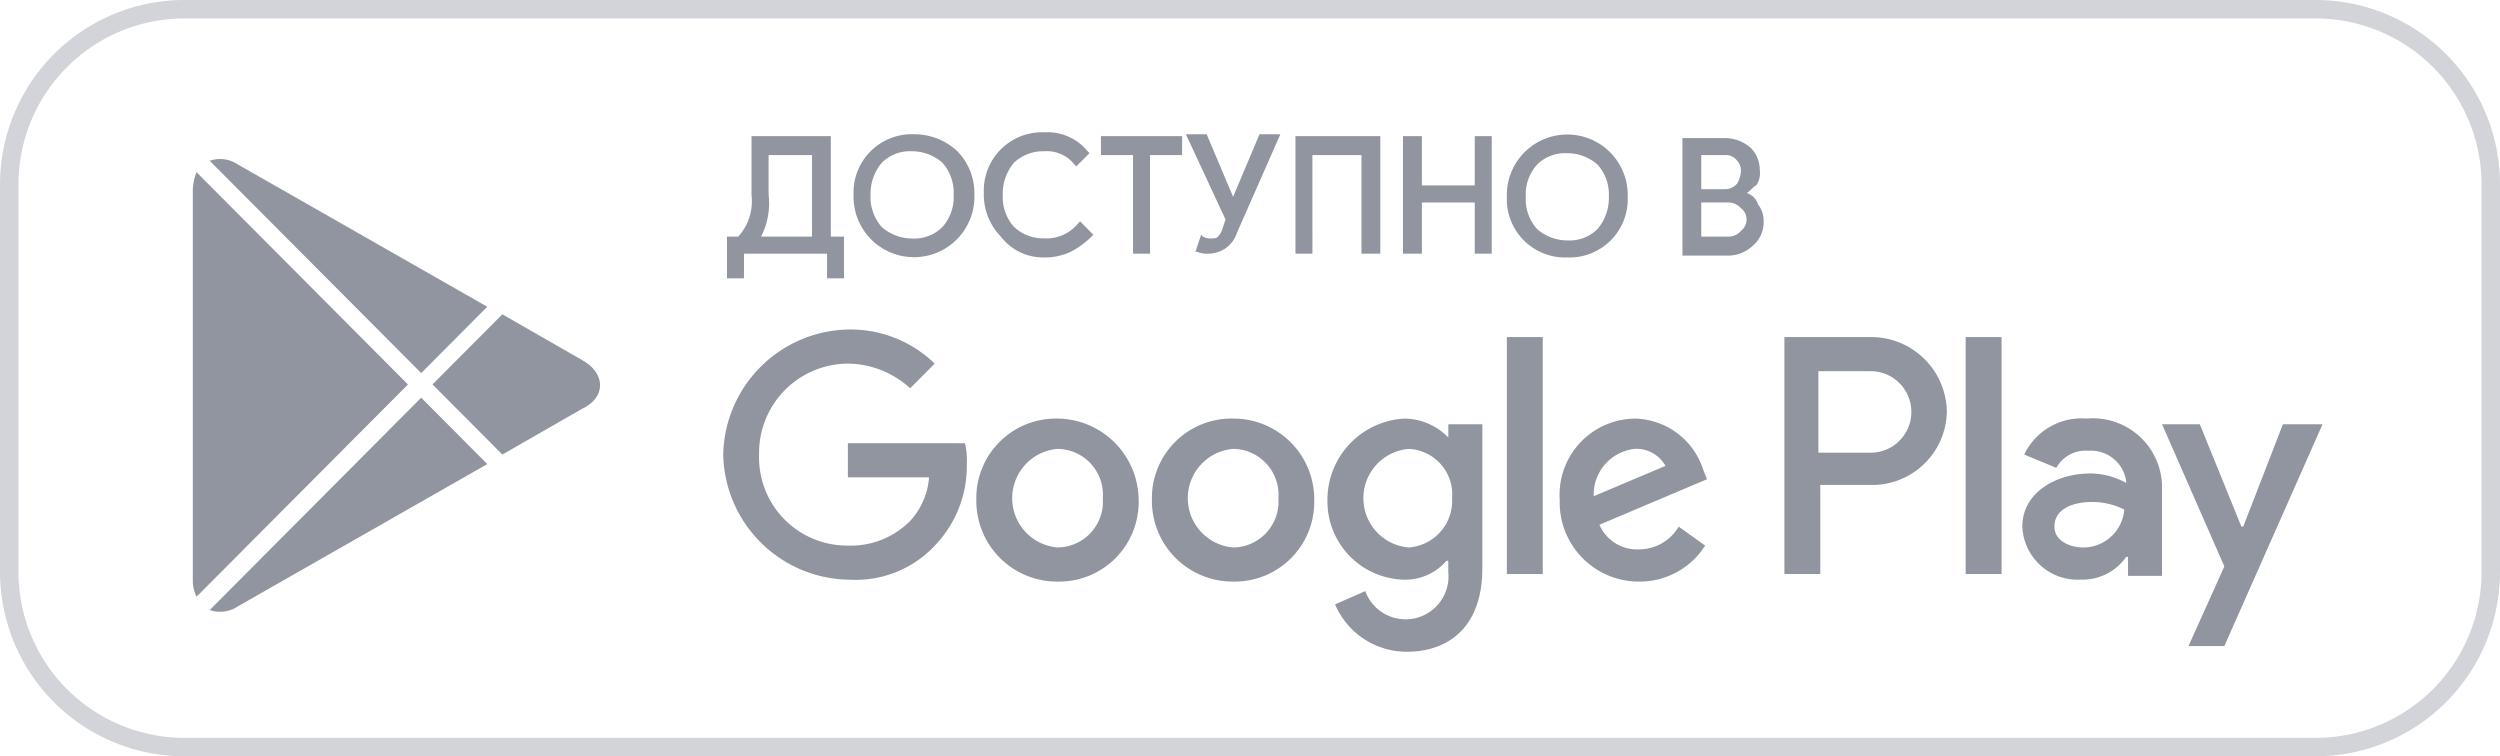 <?xml version="1.0" encoding="UTF-8"?> <svg xmlns="http://www.w3.org/2000/svg" width="135.527" height="41" viewBox="0 0 135.527 41"> <g id="download-android" transform="translate(-0.473)"> <path id="Path_8824" data-name="Path 8824" d="M.974,10a9.5,9.5,0,0,1,9.5-9.5H126a9.5,9.5,0,0,1,9.5,9.5V31a9.5,9.5,0,0,1-9.5,9.5H10.474A9.5,9.5,0,0,1,.974,31Z" fill="none" stroke="#d2d4d9" stroke-width="1"></path> <path id="Path_8825" data-name="Path 8825" d="M40.808,13.751h4.5v1.336h.921V12.826h-.716V7.38h-4.3v3.185a2.859,2.859,0,0,1-.717,2.261h-.614v2.261h.921Zm1.331-3.185V8.408h2.354v4.418H41.729A3.909,3.909,0,0,0,42.139,10.566Z" fill="#90959f"></path> <path id="Path_8826" data-name="Path 8826" d="M50.021,7.278a3.16,3.16,0,0,0-3.276,3.288,3.277,3.277,0,1,0,6.551,0A3.262,3.262,0,0,0,52.375,8.2,3.409,3.409,0,0,0,50.021,7.278Zm1.535,5.035a2.156,2.156,0,0,1-1.638.617,2.5,2.5,0,0,1-1.638-.617,2.423,2.423,0,0,1-.614-1.747,2.6,2.6,0,0,1,.614-1.747A2.156,2.156,0,0,1,49.918,8.2a2.5,2.5,0,0,1,1.638.617,2.423,2.423,0,0,1,.614,1.747A2.422,2.422,0,0,1,51.556,12.313Z" fill="#90959f"></path> <path id="Path_8827" data-name="Path 8827" d="M57.083,13.957a3.259,3.259,0,0,0,1.433-.308,4.546,4.546,0,0,0,1.126-.822l.1-.1L59.028,12l-.1.1a2.219,2.219,0,0,1-1.842.822,2.319,2.319,0,0,1-1.638-.617,2.422,2.422,0,0,1-.614-1.747,2.6,2.6,0,0,1,.614-1.747A2.319,2.319,0,0,1,57.083,8.2a1.906,1.906,0,0,1,1.638.719l.1.1.716-.719-.1-.1a2.825,2.825,0,0,0-2.354-1.028,3.16,3.16,0,0,0-3.276,3.288,3.262,3.262,0,0,0,.921,2.363A2.89,2.89,0,0,0,57.083,13.957Z" fill="#90959f"></path> <path id="Path_8828" data-name="Path 8828" d="M64.556,7.38h-4.4V8.408h1.74v5.343h.921V8.408h1.74Z" fill="#90959f"></path> <path id="Path_8829" data-name="Path 8829" d="M66.705,12.518a1.271,1.271,0,0,1-.2.308c-.1.1-.2.1-.409.1a.771.771,0,0,1-.409-.1l-.1-.1-.307.925h.1a1.294,1.294,0,0,0,.614.1,1.626,1.626,0,0,0,1.535-1.13l2.354-5.343H68.753L67.32,10.669,65.887,7.278H64.761L66.91,11.9Z" fill="#90959f"></path> <path id="Path_8830" data-name="Path 8830" d="M71.619,8.408h2.661v5.343H75.3V7.38H70.7v6.371h.921Z" fill="#90959f"></path> <path id="Path_8831" data-name="Path 8831" d="M80.42,10.052H77.554V7.38H76.53v6.371h1.024V10.977H80.42v2.774h.921V7.38H80.42Z" fill="#90959f"></path> <path id="Path_8832" data-name="Path 8832" d="M85.437,13.957a3.16,3.16,0,0,0,3.275-3.288,3.277,3.277,0,1,0-6.551,0,3.16,3.16,0,0,0,3.275,3.288ZM83.8,8.922a2.156,2.156,0,0,1,1.638-.617,2.5,2.5,0,0,1,1.638.617,2.423,2.423,0,0,1,.614,1.747,2.6,2.6,0,0,1-.614,1.747,2.156,2.156,0,0,1-1.638.617,2.5,2.5,0,0,1-1.638-.617,2.422,2.422,0,0,1-.614-1.747A2.422,2.422,0,0,1,83.8,8.922Z" fill="#90959f"></path> <path id="Path_8833" data-name="Path 8833" d="M95.16,10.463c.2-.1.307-.308.512-.411a1.111,1.111,0,0,0,.2-.822A1.7,1.7,0,0,0,95.365,8a2.151,2.151,0,0,0-1.331-.514H91.68v6.371h2.457a1.942,1.942,0,0,0,1.331-.514A1.66,1.66,0,0,0,96.081,12a1.438,1.438,0,0,0-.307-.925A.925.925,0,0,0,95.16,10.463ZM92.7,8.408h1.331a.729.729,0,0,1,.614.308.757.757,0,0,1,.2.617,1.464,1.464,0,0,1-.2.617.883.883,0,0,1-.614.308H92.7Zm2.149,4.11a.883.883,0,0,1-.614.308H92.7v-1.85h1.433a.927.927,0,0,1,.716.308.772.772,0,0,1,0,1.233Z" fill="#90959f"></path> <path id="Path_8834" data-name="Path 8834" d="M92.806,25.466a3.98,3.98,0,0,0-3.685-2.774,4.131,4.131,0,0,0-4.094,4.418,4.292,4.292,0,0,0,4.3,4.419,4.2,4.2,0,0,0,3.583-1.952l-1.433-1.028a2.493,2.493,0,0,1-2.149,1.233,2.22,2.22,0,0,1-2.149-1.336L93.01,25.98ZM86.869,26.9a2.492,2.492,0,0,1,2.252-2.569,1.809,1.809,0,0,1,1.638.925Z" fill="#90959f"></path> <path id="Path_8835" data-name="Path 8835" d="M46.437,24.027v1.85h4.4a3.892,3.892,0,0,1-1.024,2.363,4.522,4.522,0,0,1-3.378,1.336,4.775,4.775,0,0,1-4.811-4.932,4.838,4.838,0,0,1,4.811-4.932,5.065,5.065,0,0,1,3.378,1.336l1.331-1.336a6.547,6.547,0,0,0-4.606-1.85,6.918,6.918,0,0,0-6.858,6.782,6.918,6.918,0,0,0,6.858,6.782,5.88,5.88,0,0,0,4.708-1.952,6.2,6.2,0,0,0,1.638-4.316,3.87,3.87,0,0,0-.1-1.13Z" fill="#90959f"></path> <path id="Path_8836" data-name="Path 8836" d="M101.813,18.273H97.207V31.117h1.945v-4.83h2.661a4.046,4.046,0,0,0,4.2-4.007A4.108,4.108,0,0,0,101.813,18.273Zm0,6.268H99.049V20.122h2.764a2.21,2.21,0,1,1,0,4.418Z" fill="#90959f"></path> <path id="Path_8837" data-name="Path 8837" d="M57.8,22.691a4.315,4.315,0,0,0-4.4,4.418,4.377,4.377,0,0,0,4.4,4.419,4.315,4.315,0,0,0,4.4-4.419A4.441,4.441,0,0,0,57.8,22.691Zm0,6.987a2.681,2.681,0,0,1,0-5.343,2.485,2.485,0,0,1,2.457,2.672A2.485,2.485,0,0,1,57.8,29.679Z" fill="#90959f"></path> <path id="Path_8838" data-name="Path 8838" d="M122.081,28.548h-.1L119.727,23H117.68l3.377,7.707-1.944,4.316h1.944L126.38,23h-2.149Z" fill="#90959f"></path> <path id="Path_8839" data-name="Path 8839" d="M67.319,22.691a4.315,4.315,0,0,0-4.4,4.418,4.377,4.377,0,0,0,4.4,4.419,4.315,4.315,0,0,0,4.4-4.419A4.376,4.376,0,0,0,67.319,22.691Zm0,6.987a2.681,2.681,0,0,1,0-5.343,2.485,2.485,0,0,1,2.457,2.672A2.485,2.485,0,0,1,67.319,29.679Z" fill="#90959f"></path> <path id="Path_8840" data-name="Path 8840" d="M113.586,22.691a3.439,3.439,0,0,0-3.378,1.952l1.74.719a1.805,1.805,0,0,1,1.74-.925,1.925,1.925,0,0,1,2.047,1.644v.1a4.048,4.048,0,0,0-1.945-.514c-1.842,0-3.685,1.028-3.685,2.877a3,3,0,0,0,3.174,2.877,2.877,2.877,0,0,0,2.456-1.233h.1V31.22h1.842V26.288A3.752,3.752,0,0,0,113.586,22.691Zm-.205,6.987c-.614,0-1.535-.308-1.535-1.13,0-1.028,1.125-1.336,2.047-1.336a3.946,3.946,0,0,1,1.74.411A2.236,2.236,0,0,1,113.381,29.679Z" fill="#90959f"></path> <path id="Path_8841" data-name="Path 8841" d="M108.979,18.273h-1.945V31.117h1.945Z" fill="#90959f"></path> <path id="Path_8842" data-name="Path 8842" d="M78.988,23.719a3.365,3.365,0,0,0-2.354-1.028,4.407,4.407,0,0,0-4.2,4.418,4.247,4.247,0,0,0,4.2,4.316A2.934,2.934,0,0,0,78.886,30.4h.1v.617a2.326,2.326,0,0,1-4.5,1.027l-1.638.719a4.223,4.223,0,0,0,3.89,2.569c2.252,0,4.094-1.336,4.094-4.521V23H78.988Zm-2.15,5.96a2.681,2.681,0,0,1,0-5.343,2.468,2.468,0,0,1,2.354,2.672A2.534,2.534,0,0,1,76.839,29.679Z" fill="#90959f"></path> <path id="Path_8843" data-name="Path 8843" d="M84.106,18.273H82.161V31.117h1.945Z" fill="#90959f"></path> <path id="Path_8844" data-name="Path 8844" d="M11.125,9.333a3.009,3.009,0,0,0-.2.925V31.426a2.057,2.057,0,0,0,.2.925L22.589,20.842Z" fill="#90959f"></path> <path id="Path_8845" data-name="Path 8845" d="M32.006,19.506l-4.3-2.466-3.787,3.8,3.787,3.8,4.3-2.466C33.337,21.561,33.337,20.225,32.006,19.506Z" fill="#90959f"></path> <path id="Path_8846" data-name="Path 8846" d="M11.842,33.07a1.724,1.724,0,0,0,1.535-.205l13.511-7.707-3.582-3.6Z" fill="#90959f"></path> <path id="Path_8847" data-name="Path 8847" d="M26.888,16.629,13.377,8.922a1.724,1.724,0,0,0-1.535-.206L23.306,20.225Z" fill="#90959f"></path> </g> </svg> 